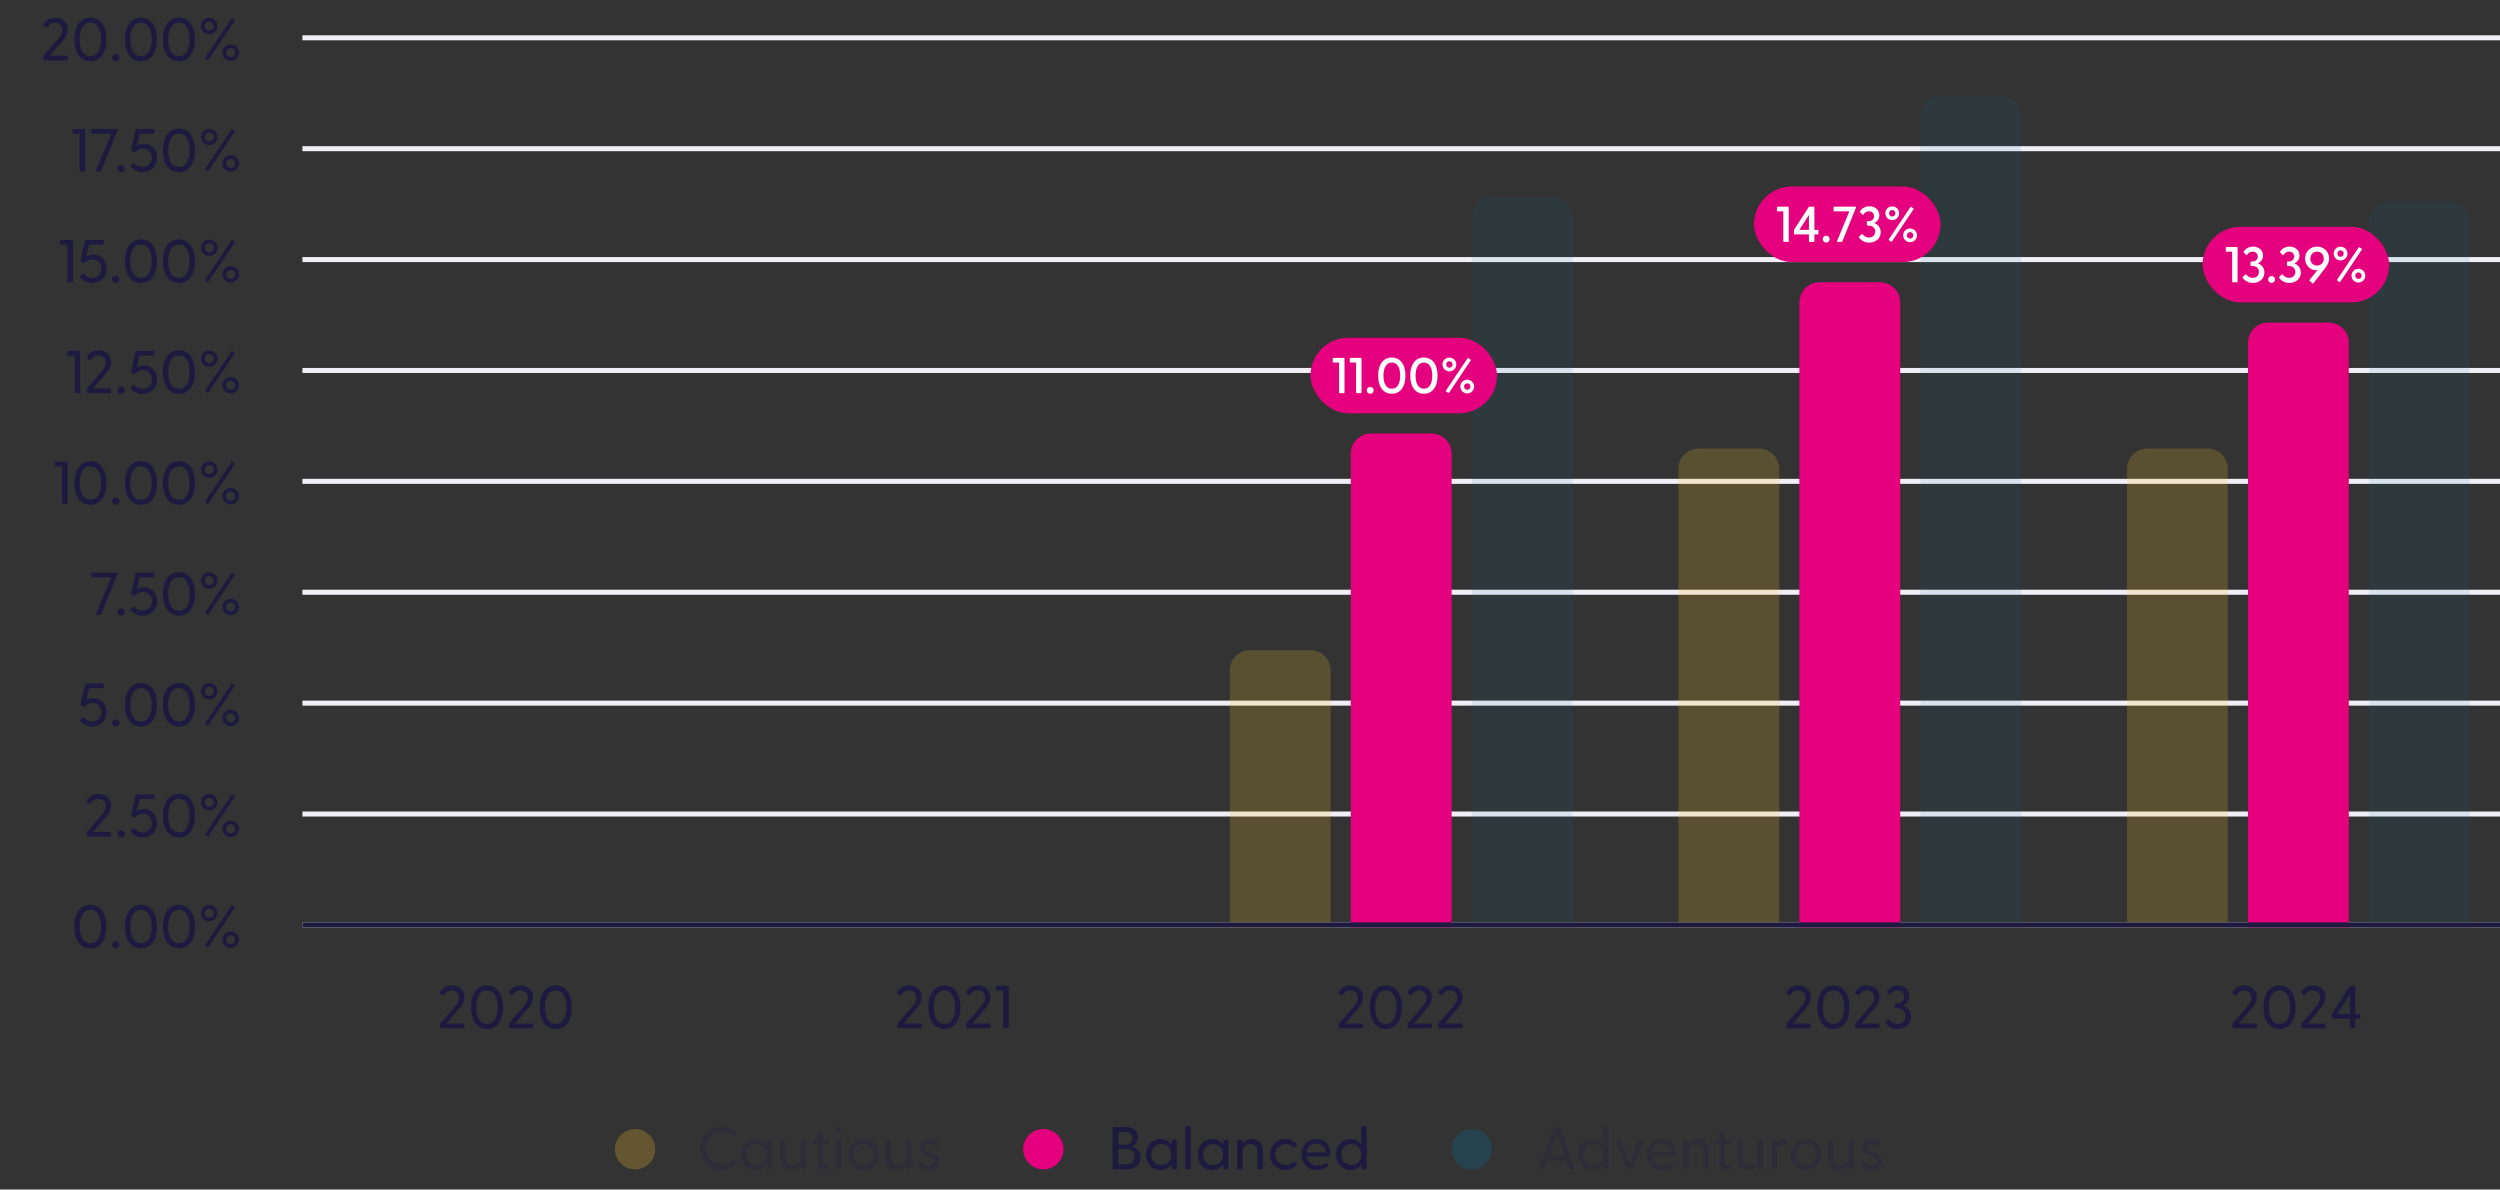 <svg width="496" height="236" viewBox="0 0 496 236" fill="none" xmlns="http://www.w3.org/2000/svg">
<rect x="0" y="0" width="496" height="236" fill="#333333" stroke="none"/>
<path d="M8.794 12C8.686 12 8.626 11.94 8.626 11.832V11.22C8.626 11.136 8.65 11.052 8.71 10.992L11.29 8.004C11.77 7.452 12.382 6.78 12.382 5.928C12.382 5.1 11.794 4.5 10.882 4.5C10.03 4.5 9.622 5.016 9.346 5.424C9.274 5.52 9.178 5.52 9.106 5.436L8.662 5.016C8.578 4.932 8.578 4.86 8.65 4.752C9.07 4.104 9.778 3.504 10.954 3.504C12.478 3.504 13.438 4.548 13.438 5.844C13.438 6.948 12.754 7.728 12.274 8.28L9.91 11.064H13.258C13.366 11.064 13.426 11.124 13.426 11.232V11.832C13.426 11.94 13.366 12 13.258 12H8.794ZM17.936 12.156C16.076 12.156 14.756 10.644 14.756 7.836C14.756 5.016 16.076 3.504 17.936 3.504C19.796 3.504 21.116 5.016 21.116 7.836C21.116 10.644 19.796 12.156 17.936 12.156ZM15.812 7.836C15.812 9.888 16.568 11.136 17.936 11.136C19.292 11.136 20.06 9.888 20.06 7.836C20.06 5.772 19.292 4.512 17.936 4.512C16.568 4.512 15.812 5.772 15.812 7.836ZM22.951 12.156C22.555 12.156 22.231 11.844 22.231 11.436C22.231 11.04 22.555 10.716 22.951 10.716C23.347 10.716 23.671 11.04 23.671 11.436C23.671 11.844 23.347 12.156 22.951 12.156ZM27.967 12.156C26.107 12.156 24.787 10.644 24.787 7.836C24.787 5.016 26.107 3.504 27.967 3.504C29.827 3.504 31.147 5.016 31.147 7.836C31.147 10.644 29.827 12.156 27.967 12.156ZM25.843 7.836C25.843 9.888 26.599 11.136 27.967 11.136C29.323 11.136 30.091 9.888 30.091 7.836C30.091 5.772 29.323 4.512 27.967 4.512C26.599 4.512 25.843 5.772 25.843 7.836ZM35.502 12.156C33.642 12.156 32.322 10.644 32.322 7.836C32.322 5.016 33.642 3.504 35.502 3.504C37.362 3.504 38.682 5.016 38.682 7.836C38.682 10.644 37.362 12.156 35.502 12.156ZM33.378 7.836C33.378 9.888 34.134 11.136 35.502 11.136C36.858 11.136 37.626 9.888 37.626 7.836C37.626 5.772 36.858 4.512 35.502 4.512C34.134 4.512 33.378 5.772 33.378 7.836ZM41.514 6.792C40.614 6.792 39.87 6.084 39.87 5.172C39.87 4.248 40.614 3.54 41.514 3.54C42.425 3.54 43.157 4.248 43.157 5.172C43.157 6.084 42.425 6.792 41.514 6.792ZM40.638 5.172C40.638 5.688 41.022 6.06 41.514 6.06C42.005 6.06 42.401 5.688 42.401 5.172C42.401 4.644 42.005 4.272 41.514 4.272C41.022 4.272 40.638 4.644 40.638 5.172ZM40.721 11.448L45.917 3.72C45.977 3.624 46.038 3.588 46.133 3.66L46.517 3.912C46.614 3.984 46.614 4.056 46.553 4.152L41.358 11.88C41.297 11.976 41.237 12.012 41.142 11.94L40.758 11.688C40.661 11.616 40.661 11.544 40.721 11.448ZM44.117 10.44C44.117 9.516 44.861 8.808 45.761 8.808C46.673 8.808 47.406 9.516 47.406 10.44C47.406 11.352 46.673 12.06 45.761 12.06C44.861 12.06 44.117 11.352 44.117 10.44ZM44.886 10.44C44.886 10.956 45.27 11.316 45.761 11.316C46.254 11.316 46.65 10.956 46.65 10.44C46.65 9.912 46.254 9.54 45.761 9.54C45.27 9.54 44.886 9.912 44.886 10.44Z" fill="#1E193E"/>
<path d="M15.987 34C15.879 34 15.819 33.94 15.819 33.832V26.536H14.511C14.403 26.536 14.355 26.476 14.355 26.368V25.768C14.355 25.66 14.403 25.6 14.511 25.6H16.743C16.851 25.6 16.899 25.66 16.899 25.768V33.832C16.899 33.94 16.851 34 16.743 34H15.987ZM19.16 34C19.04 34 18.992 33.916 19.04 33.796L22.064 26.536H18.296C18.188 26.536 18.14 26.476 18.14 26.368V25.768C18.14 25.66 18.188 25.6 18.296 25.6H23.24C23.348 25.6 23.408 25.696 23.36 25.816L20.096 33.82C20.06 33.928 20 34 19.892 34H19.16ZM24.017 34.156C23.622 34.156 23.297 33.844 23.297 33.436C23.297 33.04 23.622 32.716 24.017 32.716C24.413 32.716 24.738 33.04 24.738 33.436C24.738 33.844 24.413 34.156 24.017 34.156ZM28.302 34.156C27.138 34.156 26.31 33.556 25.938 33.016C25.878 32.896 25.89 32.824 25.974 32.764L26.49 32.356C26.586 32.296 26.67 32.32 26.742 32.416C27.042 32.788 27.558 33.148 28.29 33.148C29.334 33.148 30.138 32.38 30.138 31.264C30.138 30.172 29.346 29.44 28.35 29.44C27.87 29.44 27.294 29.608 26.91 30.112C26.838 30.196 26.742 30.208 26.61 30.16L26.13 29.956C26.01 29.908 25.986 29.848 26.01 29.74L26.874 25.756C26.898 25.66 26.958 25.6 27.066 25.6H30.474C30.582 25.6 30.63 25.66 30.63 25.768V26.368C30.63 26.476 30.582 26.536 30.474 26.536H27.69L27.174 28.9C27.498 28.684 28.002 28.504 28.566 28.504C30.018 28.504 31.182 29.632 31.182 31.288C31.182 33.04 29.886 34.156 28.302 34.156ZM35.502 34.156C33.642 34.156 32.322 32.644 32.322 29.836C32.322 27.016 33.642 25.504 35.502 25.504C37.362 25.504 38.682 27.016 38.682 29.836C38.682 32.644 37.362 34.156 35.502 34.156ZM33.378 29.836C33.378 31.888 34.134 33.136 35.502 33.136C36.858 33.136 37.626 31.888 37.626 29.836C37.626 27.772 36.858 26.512 35.502 26.512C34.134 26.512 33.378 27.772 33.378 29.836ZM41.514 28.792C40.614 28.792 39.87 28.084 39.87 27.172C39.87 26.248 40.614 25.54 41.514 25.54C42.425 25.54 43.157 26.248 43.157 27.172C43.157 28.084 42.425 28.792 41.514 28.792ZM40.638 27.172C40.638 27.688 41.022 28.06 41.514 28.06C42.005 28.06 42.401 27.688 42.401 27.172C42.401 26.644 42.005 26.272 41.514 26.272C41.022 26.272 40.638 26.644 40.638 27.172ZM40.721 33.448L45.917 25.72C45.977 25.624 46.038 25.588 46.133 25.66L46.517 25.912C46.614 25.984 46.614 26.056 46.553 26.152L41.358 33.88C41.297 33.976 41.237 34.012 41.142 33.94L40.758 33.688C40.661 33.616 40.661 33.544 40.721 33.448ZM44.117 32.44C44.117 31.516 44.861 30.808 45.761 30.808C46.673 30.808 47.406 31.516 47.406 32.44C47.406 33.352 46.673 34.06 45.761 34.06C44.861 34.06 44.117 33.352 44.117 32.44ZM44.886 32.44C44.886 32.956 45.27 33.316 45.761 33.316C46.254 33.316 46.65 32.956 46.65 32.44C46.65 31.912 46.254 31.54 45.761 31.54C45.27 31.54 44.886 31.912 44.886 32.44Z" fill="#1E193E"/>
<path d="M13.549 56C13.441 56 13.381 55.94 13.381 55.832V48.536H12.073C11.965 48.536 11.917 48.476 11.917 48.368V47.768C11.917 47.66 11.965 47.6 12.073 47.6H14.305C14.413 47.6 14.461 47.66 14.461 47.768V55.832C14.461 55.94 14.413 56 14.305 56H13.549ZM18.27 56.156C17.106 56.156 16.278 55.556 15.906 55.016C15.846 54.896 15.858 54.824 15.942 54.764L16.458 54.356C16.554 54.296 16.638 54.32 16.71 54.416C17.01 54.788 17.526 55.148 18.258 55.148C19.302 55.148 20.106 54.38 20.106 53.264C20.106 52.172 19.314 51.44 18.318 51.44C17.838 51.44 17.262 51.608 16.878 52.112C16.806 52.196 16.71 52.208 16.578 52.16L16.098 51.956C15.978 51.908 15.954 51.848 15.978 51.74L16.842 47.756C16.866 47.66 16.926 47.6 17.034 47.6H20.442C20.55 47.6 20.598 47.66 20.598 47.768V48.368C20.598 48.476 20.55 48.536 20.442 48.536H17.658L17.142 50.9C17.466 50.684 17.97 50.504 18.534 50.504C19.986 50.504 21.15 51.632 21.15 53.288C21.15 55.04 19.854 56.156 18.27 56.156ZM22.951 56.156C22.555 56.156 22.231 55.844 22.231 55.436C22.231 55.04 22.555 54.716 22.951 54.716C23.347 54.716 23.671 55.04 23.671 55.436C23.671 55.844 23.347 56.156 22.951 56.156ZM27.967 56.156C26.107 56.156 24.787 54.644 24.787 51.836C24.787 49.016 26.107 47.504 27.967 47.504C29.827 47.504 31.147 49.016 31.147 51.836C31.147 54.644 29.827 56.156 27.967 56.156ZM25.843 51.836C25.843 53.888 26.599 55.136 27.967 55.136C29.323 55.136 30.091 53.888 30.091 51.836C30.091 49.772 29.323 48.512 27.967 48.512C26.599 48.512 25.843 49.772 25.843 51.836ZM35.502 56.156C33.642 56.156 32.322 54.644 32.322 51.836C32.322 49.016 33.642 47.504 35.502 47.504C37.362 47.504 38.682 49.016 38.682 51.836C38.682 54.644 37.362 56.156 35.502 56.156ZM33.378 51.836C33.378 53.888 34.134 55.136 35.502 55.136C36.858 55.136 37.626 53.888 37.626 51.836C37.626 49.772 36.858 48.512 35.502 48.512C34.134 48.512 33.378 49.772 33.378 51.836ZM41.514 50.792C40.614 50.792 39.87 50.084 39.87 49.172C39.87 48.248 40.614 47.54 41.514 47.54C42.425 47.54 43.157 48.248 43.157 49.172C43.157 50.084 42.425 50.792 41.514 50.792ZM40.638 49.172C40.638 49.688 41.022 50.06 41.514 50.06C42.005 50.06 42.401 49.688 42.401 49.172C42.401 48.644 42.005 48.272 41.514 48.272C41.022 48.272 40.638 48.644 40.638 49.172ZM40.721 55.448L45.917 47.72C45.977 47.624 46.038 47.588 46.133 47.66L46.517 47.912C46.614 47.984 46.614 48.056 46.553 48.152L41.358 55.88C41.297 55.976 41.237 56.012 41.142 55.94L40.758 55.688C40.661 55.616 40.661 55.544 40.721 55.448ZM44.117 54.44C44.117 53.516 44.861 52.808 45.761 52.808C46.673 52.808 47.406 53.516 47.406 54.44C47.406 55.352 46.673 56.06 45.761 56.06C44.861 56.06 44.117 55.352 44.117 54.44ZM44.886 54.44C44.886 54.956 45.27 55.316 45.761 55.316C46.254 55.316 46.65 54.956 46.65 54.44C46.65 53.912 46.254 53.54 45.761 53.54C45.27 53.54 44.886 53.912 44.886 54.44Z" fill="#1E193E"/>
<path d="M14.991 78C14.883 78 14.823 77.94 14.823 77.832V70.536H13.515C13.407 70.536 13.359 70.476 13.359 70.368V69.768C13.359 69.66 13.407 69.6 13.515 69.6H15.747C15.855 69.6 15.903 69.66 15.903 69.768V77.832C15.903 77.94 15.855 78 15.747 78H14.991ZM17.396 78C17.288 78 17.228 77.94 17.228 77.832V77.22C17.228 77.136 17.252 77.052 17.312 76.992L19.892 74.004C20.372 73.452 20.984 72.78 20.984 71.928C20.984 71.1 20.396 70.5 19.484 70.5C18.632 70.5 18.224 71.016 17.948 71.424C17.876 71.52 17.78 71.52 17.708 71.436L17.264 71.016C17.18 70.932 17.18 70.86 17.252 70.752C17.672 70.104 18.38 69.504 19.556 69.504C21.08 69.504 22.04 70.548 22.04 71.844C22.04 72.948 21.356 73.728 20.876 74.28L18.512 77.064H21.86C21.968 77.064 22.028 77.124 22.028 77.232V77.832C22.028 77.94 21.968 78 21.86 78H17.396ZM24.017 78.156C23.622 78.156 23.297 77.844 23.297 77.436C23.297 77.04 23.622 76.716 24.017 76.716C24.413 76.716 24.738 77.04 24.738 77.436C24.738 77.844 24.413 78.156 24.017 78.156ZM28.302 78.156C27.138 78.156 26.31 77.556 25.938 77.016C25.878 76.896 25.89 76.824 25.974 76.764L26.49 76.356C26.586 76.296 26.67 76.32 26.742 76.416C27.042 76.788 27.558 77.148 28.29 77.148C29.334 77.148 30.138 76.38 30.138 75.264C30.138 74.172 29.346 73.44 28.35 73.44C27.87 73.44 27.294 73.608 26.91 74.112C26.838 74.196 26.742 74.208 26.61 74.16L26.13 73.956C26.01 73.908 25.986 73.848 26.01 73.74L26.874 69.756C26.898 69.66 26.958 69.6 27.066 69.6H30.474C30.582 69.6 30.63 69.66 30.63 69.768V70.368C30.63 70.476 30.582 70.536 30.474 70.536H27.69L27.174 72.9C27.498 72.684 28.002 72.504 28.566 72.504C30.018 72.504 31.182 73.632 31.182 75.288C31.182 77.04 29.886 78.156 28.302 78.156ZM35.502 78.156C33.642 78.156 32.322 76.644 32.322 73.836C32.322 71.016 33.642 69.504 35.502 69.504C37.362 69.504 38.682 71.016 38.682 73.836C38.682 76.644 37.362 78.156 35.502 78.156ZM33.378 73.836C33.378 75.888 34.134 77.136 35.502 77.136C36.858 77.136 37.626 75.888 37.626 73.836C37.626 71.772 36.858 70.512 35.502 70.512C34.134 70.512 33.378 71.772 33.378 73.836ZM41.514 72.792C40.614 72.792 39.87 72.084 39.87 71.172C39.87 70.248 40.614 69.54 41.514 69.54C42.425 69.54 43.157 70.248 43.157 71.172C43.157 72.084 42.425 72.792 41.514 72.792ZM40.638 71.172C40.638 71.688 41.022 72.06 41.514 72.06C42.005 72.06 42.401 71.688 42.401 71.172C42.401 70.644 42.005 70.272 41.514 70.272C41.022 70.272 40.638 70.644 40.638 71.172ZM40.721 77.448L45.917 69.72C45.977 69.624 46.038 69.588 46.133 69.66L46.517 69.912C46.614 69.984 46.614 70.056 46.553 70.152L41.358 77.88C41.297 77.976 41.237 78.012 41.142 77.94L40.758 77.688C40.661 77.616 40.661 77.544 40.721 77.448ZM44.117 76.44C44.117 75.516 44.861 74.808 45.761 74.808C46.673 74.808 47.406 75.516 47.406 76.44C47.406 77.352 46.673 78.06 45.761 78.06C44.861 78.06 44.117 77.352 44.117 76.44ZM44.886 76.44C44.886 76.956 45.27 77.316 45.761 77.316C46.254 77.316 46.65 76.956 46.65 76.44C46.65 75.912 46.254 75.54 45.761 75.54C45.27 75.54 44.886 75.912 44.886 76.44Z" fill="#1E193E"/>
<path d="M12.483 100C12.375 100 12.315 99.94 12.315 99.832V92.536H11.007C10.899 92.536 10.851 92.476 10.851 92.368V91.768C10.851 91.66 10.899 91.6 11.007 91.6H13.239C13.347 91.6 13.395 91.66 13.395 91.768V99.832C13.395 99.94 13.347 100 13.239 100H12.483ZM17.936 100.156C16.076 100.156 14.756 98.644 14.756 95.836C14.756 93.016 16.076 91.504 17.936 91.504C19.796 91.504 21.116 93.016 21.116 95.836C21.116 98.644 19.796 100.156 17.936 100.156ZM15.812 95.836C15.812 97.888 16.568 99.136 17.936 99.136C19.292 99.136 20.06 97.888 20.06 95.836C20.06 93.772 19.292 92.512 17.936 92.512C16.568 92.512 15.812 93.772 15.812 95.836ZM22.951 100.156C22.555 100.156 22.231 99.844 22.231 99.436C22.231 99.04 22.555 98.716 22.951 98.716C23.347 98.716 23.671 99.04 23.671 99.436C23.671 99.844 23.347 100.156 22.951 100.156ZM27.967 100.156C26.107 100.156 24.787 98.644 24.787 95.836C24.787 93.016 26.107 91.504 27.967 91.504C29.827 91.504 31.147 93.016 31.147 95.836C31.147 98.644 29.827 100.156 27.967 100.156ZM25.843 95.836C25.843 97.888 26.599 99.136 27.967 99.136C29.323 99.136 30.091 97.888 30.091 95.836C30.091 93.772 29.323 92.512 27.967 92.512C26.599 92.512 25.843 93.772 25.843 95.836ZM35.502 100.156C33.642 100.156 32.322 98.644 32.322 95.836C32.322 93.016 33.642 91.504 35.502 91.504C37.362 91.504 38.682 93.016 38.682 95.836C38.682 98.644 37.362 100.156 35.502 100.156ZM33.378 95.836C33.378 97.888 34.134 99.136 35.502 99.136C36.858 99.136 37.626 97.888 37.626 95.836C37.626 93.772 36.858 92.512 35.502 92.512C34.134 92.512 33.378 93.772 33.378 95.836ZM41.514 94.792C40.614 94.792 39.87 94.084 39.87 93.172C39.87 92.248 40.614 91.54 41.514 91.54C42.425 91.54 43.157 92.248 43.157 93.172C43.157 94.084 42.425 94.792 41.514 94.792ZM40.638 93.172C40.638 93.688 41.022 94.06 41.514 94.06C42.005 94.06 42.401 93.688 42.401 93.172C42.401 92.644 42.005 92.272 41.514 92.272C41.022 92.272 40.638 92.644 40.638 93.172ZM40.721 99.448L45.917 91.72C45.977 91.624 46.038 91.588 46.133 91.66L46.517 91.912C46.614 91.984 46.614 92.056 46.553 92.152L41.358 99.88C41.297 99.976 41.237 100.012 41.142 99.94L40.758 99.688C40.661 99.616 40.661 99.544 40.721 99.448ZM44.117 98.44C44.117 97.516 44.861 96.808 45.761 96.808C46.673 96.808 47.406 97.516 47.406 98.44C47.406 99.352 46.673 100.06 45.761 100.06C44.861 100.06 44.117 99.352 44.117 98.44ZM44.886 98.44C44.886 98.956 45.27 99.316 45.761 99.316C46.254 99.316 46.65 98.956 46.65 98.44C46.65 97.912 46.254 97.54 45.761 97.54C45.27 97.54 44.886 97.912 44.886 98.44Z" fill="#1E193E"/>
<path d="M19.16 122C19.04 122 18.992 121.916 19.04 121.796L22.064 114.536H18.296C18.188 114.536 18.14 114.476 18.14 114.368V113.768C18.14 113.66 18.188 113.6 18.296 113.6H23.24C23.348 113.6 23.408 113.696 23.36 113.816L20.096 121.82C20.06 121.928 20 122 19.892 122H19.16ZM24.017 122.156C23.622 122.156 23.297 121.844 23.297 121.436C23.297 121.04 23.622 120.716 24.017 120.716C24.413 120.716 24.738 121.04 24.738 121.436C24.738 121.844 24.413 122.156 24.017 122.156ZM28.302 122.156C27.138 122.156 26.31 121.556 25.938 121.016C25.878 120.896 25.89 120.824 25.974 120.764L26.49 120.356C26.586 120.296 26.67 120.32 26.742 120.416C27.042 120.788 27.558 121.148 28.29 121.148C29.334 121.148 30.138 120.38 30.138 119.264C30.138 118.172 29.346 117.44 28.35 117.44C27.87 117.44 27.294 117.608 26.91 118.112C26.838 118.196 26.742 118.208 26.61 118.16L26.13 117.956C26.01 117.908 25.986 117.848 26.01 117.74L26.874 113.756C26.898 113.66 26.958 113.6 27.066 113.6H30.474C30.582 113.6 30.63 113.66 30.63 113.768V114.368C30.63 114.476 30.582 114.536 30.474 114.536H27.69L27.174 116.9C27.498 116.684 28.002 116.504 28.566 116.504C30.018 116.504 31.182 117.632 31.182 119.288C31.182 121.04 29.886 122.156 28.302 122.156ZM35.502 122.156C33.642 122.156 32.322 120.644 32.322 117.836C32.322 115.016 33.642 113.504 35.502 113.504C37.362 113.504 38.682 115.016 38.682 117.836C38.682 120.644 37.362 122.156 35.502 122.156ZM33.378 117.836C33.378 119.888 34.134 121.136 35.502 121.136C36.858 121.136 37.626 119.888 37.626 117.836C37.626 115.772 36.858 114.512 35.502 114.512C34.134 114.512 33.378 115.772 33.378 117.836ZM41.514 116.792C40.614 116.792 39.87 116.084 39.87 115.172C39.87 114.248 40.614 113.54 41.514 113.54C42.425 113.54 43.157 114.248 43.157 115.172C43.157 116.084 42.425 116.792 41.514 116.792ZM40.638 115.172C40.638 115.688 41.022 116.06 41.514 116.06C42.005 116.06 42.401 115.688 42.401 115.172C42.401 114.644 42.005 114.272 41.514 114.272C41.022 114.272 40.638 114.644 40.638 115.172ZM40.721 121.448L45.917 113.72C45.977 113.624 46.038 113.588 46.133 113.66L46.517 113.912C46.614 113.984 46.614 114.056 46.553 114.152L41.358 121.88C41.297 121.976 41.237 122.012 41.142 121.94L40.758 121.688C40.661 121.616 40.661 121.544 40.721 121.448ZM44.117 120.44C44.117 119.516 44.861 118.808 45.761 118.808C46.673 118.808 47.406 119.516 47.406 120.44C47.406 121.352 46.673 122.06 45.761 122.06C44.861 122.06 44.117 121.352 44.117 120.44ZM44.886 120.44C44.886 120.956 45.27 121.316 45.761 121.316C46.254 121.316 46.65 120.956 46.65 120.44C46.65 119.912 46.254 119.54 45.761 119.54C45.27 119.54 44.886 119.912 44.886 120.44Z" fill="#1E193E"/>
<path d="M18.27 144.156C17.106 144.156 16.278 143.556 15.906 143.016C15.846 142.896 15.858 142.824 15.942 142.764L16.458 142.356C16.554 142.296 16.638 142.32 16.71 142.416C17.01 142.788 17.526 143.148 18.258 143.148C19.302 143.148 20.106 142.38 20.106 141.264C20.106 140.172 19.314 139.44 18.318 139.44C17.838 139.44 17.262 139.608 16.878 140.112C16.806 140.196 16.71 140.208 16.578 140.16L16.098 139.956C15.978 139.908 15.954 139.848 15.978 139.74L16.842 135.756C16.866 135.66 16.926 135.6 17.034 135.6H20.442C20.55 135.6 20.598 135.66 20.598 135.768V136.368C20.598 136.476 20.55 136.536 20.442 136.536H17.658L17.142 138.9C17.466 138.684 17.97 138.504 18.534 138.504C19.986 138.504 21.15 139.632 21.15 141.288C21.15 143.04 19.854 144.156 18.27 144.156ZM22.951 144.156C22.555 144.156 22.231 143.844 22.231 143.436C22.231 143.04 22.555 142.716 22.951 142.716C23.347 142.716 23.671 143.04 23.671 143.436C23.671 143.844 23.347 144.156 22.951 144.156ZM27.967 144.156C26.107 144.156 24.787 142.644 24.787 139.836C24.787 137.016 26.107 135.504 27.967 135.504C29.827 135.504 31.147 137.016 31.147 139.836C31.147 142.644 29.827 144.156 27.967 144.156ZM25.843 139.836C25.843 141.888 26.599 143.136 27.967 143.136C29.323 143.136 30.091 141.888 30.091 139.836C30.091 137.772 29.323 136.512 27.967 136.512C26.599 136.512 25.843 137.772 25.843 139.836ZM35.502 144.156C33.642 144.156 32.322 142.644 32.322 139.836C32.322 137.016 33.642 135.504 35.502 135.504C37.362 135.504 38.682 137.016 38.682 139.836C38.682 142.644 37.362 144.156 35.502 144.156ZM33.378 139.836C33.378 141.888 34.134 143.136 35.502 143.136C36.858 143.136 37.626 141.888 37.626 139.836C37.626 137.772 36.858 136.512 35.502 136.512C34.134 136.512 33.378 137.772 33.378 139.836ZM41.514 138.792C40.614 138.792 39.87 138.084 39.87 137.172C39.87 136.248 40.614 135.54 41.514 135.54C42.425 135.54 43.157 136.248 43.157 137.172C43.157 138.084 42.425 138.792 41.514 138.792ZM40.638 137.172C40.638 137.688 41.022 138.06 41.514 138.06C42.005 138.06 42.401 137.688 42.401 137.172C42.401 136.644 42.005 136.272 41.514 136.272C41.022 136.272 40.638 136.644 40.638 137.172ZM40.721 143.448L45.917 135.72C45.977 135.624 46.038 135.588 46.133 135.66L46.517 135.912C46.614 135.984 46.614 136.056 46.553 136.152L41.358 143.88C41.297 143.976 41.237 144.012 41.142 143.94L40.758 143.688C40.661 143.616 40.661 143.544 40.721 143.448ZM44.117 142.44C44.117 141.516 44.861 140.808 45.761 140.808C46.673 140.808 47.406 141.516 47.406 142.44C47.406 143.352 46.673 144.06 45.761 144.06C44.861 144.06 44.117 143.352 44.117 142.44ZM44.886 142.44C44.886 142.956 45.27 143.316 45.761 143.316C46.254 143.316 46.65 142.956 46.65 142.44C46.65 141.912 46.254 141.54 45.761 141.54C45.27 141.54 44.886 141.912 44.886 142.44Z" fill="#1E193E"/>
<path d="M17.396 166C17.288 166 17.228 165.94 17.228 165.832V165.22C17.228 165.136 17.252 165.052 17.312 164.992L19.892 162.004C20.372 161.452 20.984 160.78 20.984 159.928C20.984 159.1 20.396 158.5 19.484 158.5C18.632 158.5 18.224 159.016 17.948 159.424C17.876 159.52 17.78 159.52 17.708 159.436L17.264 159.016C17.18 158.932 17.18 158.86 17.252 158.752C17.672 158.104 18.38 157.504 19.556 157.504C21.08 157.504 22.04 158.548 22.04 159.844C22.04 160.948 21.356 161.728 20.876 162.28L18.512 165.064H21.86C21.968 165.064 22.028 165.124 22.028 165.232V165.832C22.028 165.94 21.968 166 21.86 166H17.396ZM24.017 166.156C23.622 166.156 23.297 165.844 23.297 165.436C23.297 165.04 23.622 164.716 24.017 164.716C24.413 164.716 24.738 165.04 24.738 165.436C24.738 165.844 24.413 166.156 24.017 166.156ZM28.302 166.156C27.138 166.156 26.31 165.556 25.938 165.016C25.878 164.896 25.89 164.824 25.974 164.764L26.49 164.356C26.586 164.296 26.67 164.32 26.742 164.416C27.042 164.788 27.558 165.148 28.29 165.148C29.334 165.148 30.138 164.38 30.138 163.264C30.138 162.172 29.346 161.44 28.35 161.44C27.87 161.44 27.294 161.608 26.91 162.112C26.838 162.196 26.742 162.208 26.61 162.16L26.13 161.956C26.01 161.908 25.986 161.848 26.01 161.74L26.874 157.756C26.898 157.66 26.958 157.6 27.066 157.6H30.474C30.582 157.6 30.63 157.66 30.63 157.768V158.368C30.63 158.476 30.582 158.536 30.474 158.536H27.69L27.174 160.9C27.498 160.684 28.002 160.504 28.566 160.504C30.018 160.504 31.182 161.632 31.182 163.288C31.182 165.04 29.886 166.156 28.302 166.156ZM35.502 166.156C33.642 166.156 32.322 164.644 32.322 161.836C32.322 159.016 33.642 157.504 35.502 157.504C37.362 157.504 38.682 159.016 38.682 161.836C38.682 164.644 37.362 166.156 35.502 166.156ZM33.378 161.836C33.378 163.888 34.134 165.136 35.502 165.136C36.858 165.136 37.626 163.888 37.626 161.836C37.626 159.772 36.858 158.512 35.502 158.512C34.134 158.512 33.378 159.772 33.378 161.836ZM41.514 160.792C40.614 160.792 39.87 160.084 39.87 159.172C39.87 158.248 40.614 157.54 41.514 157.54C42.425 157.54 43.157 158.248 43.157 159.172C43.157 160.084 42.425 160.792 41.514 160.792ZM40.638 159.172C40.638 159.688 41.022 160.06 41.514 160.06C42.005 160.06 42.401 159.688 42.401 159.172C42.401 158.644 42.005 158.272 41.514 158.272C41.022 158.272 40.638 158.644 40.638 159.172ZM40.721 165.448L45.917 157.72C45.977 157.624 46.038 157.588 46.133 157.66L46.517 157.912C46.614 157.984 46.614 158.056 46.553 158.152L41.358 165.88C41.297 165.976 41.237 166.012 41.142 165.94L40.758 165.688C40.661 165.616 40.661 165.544 40.721 165.448ZM44.117 164.44C44.117 163.516 44.861 162.808 45.761 162.808C46.673 162.808 47.406 163.516 47.406 164.44C47.406 165.352 46.673 166.06 45.761 166.06C44.861 166.06 44.117 165.352 44.117 164.44ZM44.886 164.44C44.886 164.956 45.27 165.316 45.761 165.316C46.254 165.316 46.65 164.956 46.65 164.44C46.65 163.912 46.254 163.54 45.761 163.54C45.27 163.54 44.886 163.912 44.886 164.44Z" fill="#1E193E"/>
<path d="M17.936 188.156C16.076 188.156 14.756 186.644 14.756 183.836C14.756 181.016 16.076 179.504 17.936 179.504C19.796 179.504 21.116 181.016 21.116 183.836C21.116 186.644 19.796 188.156 17.936 188.156ZM15.812 183.836C15.812 185.888 16.568 187.136 17.936 187.136C19.292 187.136 20.06 185.888 20.06 183.836C20.06 181.772 19.292 180.512 17.936 180.512C16.568 180.512 15.812 181.772 15.812 183.836ZM22.951 188.156C22.555 188.156 22.231 187.844 22.231 187.436C22.231 187.04 22.555 186.716 22.951 186.716C23.347 186.716 23.671 187.04 23.671 187.436C23.671 187.844 23.347 188.156 22.951 188.156ZM27.967 188.156C26.107 188.156 24.787 186.644 24.787 183.836C24.787 181.016 26.107 179.504 27.967 179.504C29.827 179.504 31.147 181.016 31.147 183.836C31.147 186.644 29.827 188.156 27.967 188.156ZM25.843 183.836C25.843 185.888 26.599 187.136 27.967 187.136C29.323 187.136 30.091 185.888 30.091 183.836C30.091 181.772 29.323 180.512 27.967 180.512C26.599 180.512 25.843 181.772 25.843 183.836ZM35.502 188.156C33.642 188.156 32.322 186.644 32.322 183.836C32.322 181.016 33.642 179.504 35.502 179.504C37.362 179.504 38.682 181.016 38.682 183.836C38.682 186.644 37.362 188.156 35.502 188.156ZM33.378 183.836C33.378 185.888 34.134 187.136 35.502 187.136C36.858 187.136 37.626 185.888 37.626 183.836C37.626 181.772 36.858 180.512 35.502 180.512C34.134 180.512 33.378 181.772 33.378 183.836ZM41.514 182.792C40.614 182.792 39.87 182.084 39.87 181.172C39.87 180.248 40.614 179.54 41.514 179.54C42.425 179.54 43.157 180.248 43.157 181.172C43.157 182.084 42.425 182.792 41.514 182.792ZM40.638 181.172C40.638 181.688 41.022 182.06 41.514 182.06C42.005 182.06 42.401 181.688 42.401 181.172C42.401 180.644 42.005 180.272 41.514 180.272C41.022 180.272 40.638 180.644 40.638 181.172ZM40.721 187.448L45.917 179.72C45.977 179.624 46.038 179.588 46.133 179.66L46.517 179.912C46.614 179.984 46.614 180.056 46.553 180.152L41.358 187.88C41.297 187.976 41.237 188.012 41.142 187.94L40.758 187.688C40.661 187.616 40.661 187.544 40.721 187.448ZM44.117 186.44C44.117 185.516 44.861 184.808 45.761 184.808C46.673 184.808 47.406 185.516 47.406 186.44C47.406 187.352 46.673 188.06 45.761 188.06C44.861 188.06 44.117 187.352 44.117 186.44ZM44.886 186.44C44.886 186.956 45.27 187.316 45.761 187.316C46.254 187.316 46.65 186.956 46.65 186.44C46.65 185.912 46.254 185.54 45.761 185.54C45.27 185.54 44.886 185.912 44.886 186.44Z" fill="#1E193E"/>
<line x1="60" y1="7.5" x2="496" y2="7.5" stroke="#F0EFF6"/>
<line x1="60" y1="29.5" x2="496" y2="29.5" stroke="#F0EFF6"/>
<line x1="60" y1="51.5" x2="496" y2="51.5" stroke="#F0EFF6"/>
<line x1="60" y1="73.5" x2="496" y2="73.5" stroke="#F0EFF6"/>
<line x1="60" y1="95.5" x2="496" y2="95.5" stroke="#F0EFF6"/>
<line x1="60" y1="117.5" x2="496" y2="117.5" stroke="#F0EFF6"/>
<line x1="60" y1="139.5" x2="496" y2="139.5" stroke="#F0EFF6"/>
<line x1="60" y1="161.5" x2="496" y2="161.5" stroke="#F0EFF6"/>
<line x1="60" y1="183.5" x2="496" y2="183.5" stroke="#F0EFF6"/>
<path d="M87.491 204C87.383 204 87.323 203.94 87.323 203.832V203.22C87.323 203.136 87.347 203.052 87.407 202.992L89.987 200.004C90.467 199.452 91.079 198.78 91.079 197.928C91.079 197.1 90.491 196.5 89.579 196.5C88.727 196.5 88.319 197.016 88.043 197.424C87.971 197.52 87.875 197.52 87.803 197.436L87.359 197.016C87.275 196.932 87.275 196.86 87.347 196.752C87.767 196.104 88.475 195.504 89.651 195.504C91.175 195.504 92.135 196.548 92.135 197.844C92.135 198.948 91.451 199.728 90.971 200.28L88.607 203.064H91.955C92.063 203.064 92.123 203.124 92.123 203.232V203.832C92.123 203.94 92.063 204 91.955 204H87.491ZM96.633 204.156C94.773 204.156 93.453 202.644 93.453 199.836C93.453 197.016 94.773 195.504 96.633 195.504C98.493 195.504 99.813 197.016 99.813 199.836C99.813 202.644 98.493 204.156 96.633 204.156ZM94.509 199.836C94.509 201.888 95.265 203.136 96.633 203.136C97.989 203.136 98.757 201.888 98.757 199.836C98.757 197.772 97.989 196.512 96.633 196.512C95.265 196.512 94.509 197.772 94.509 199.836ZM101.12 204C101.012 204 100.952 203.94 100.952 203.832V203.22C100.952 203.136 100.976 203.052 101.036 202.992L103.616 200.004C104.096 199.452 104.708 198.78 104.708 197.928C104.708 197.1 104.12 196.5 103.208 196.5C102.356 196.5 101.948 197.016 101.672 197.424C101.6 197.52 101.504 197.52 101.432 197.436L100.988 197.016C100.904 196.932 100.904 196.86 100.976 196.752C101.396 196.104 102.104 195.504 103.28 195.504C104.804 195.504 105.764 196.548 105.764 197.844C105.764 198.948 105.08 199.728 104.6 200.28L102.236 203.064H105.584C105.692 203.064 105.752 203.124 105.752 203.232V203.832C105.752 203.94 105.692 204 105.584 204H101.12ZM110.262 204.156C108.402 204.156 107.082 202.644 107.082 199.836C107.082 197.016 108.402 195.504 110.262 195.504C112.122 195.504 113.442 197.016 113.442 199.836C113.442 202.644 112.122 204.156 110.262 204.156ZM108.138 199.836C108.138 201.888 108.894 203.136 110.262 203.136C111.618 203.136 112.386 201.888 112.386 199.836C112.386 197.772 111.618 196.512 110.262 196.512C108.894 196.512 108.138 197.772 108.138 199.836Z" fill="#1E193E"/>
<path d="M178.224 204C178.116 204 178.056 203.94 178.056 203.832V203.22C178.056 203.136 178.08 203.052 178.14 202.992L180.72 200.004C181.2 199.452 181.812 198.78 181.812 197.928C181.812 197.1 181.224 196.5 180.312 196.5C179.46 196.5 179.052 197.016 178.776 197.424C178.704 197.52 178.608 197.52 178.536 197.436L178.092 197.016C178.008 196.932 178.008 196.86 178.08 196.752C178.5 196.104 179.208 195.504 180.384 195.504C181.908 195.504 182.868 196.548 182.868 197.844C182.868 198.948 182.184 199.728 181.704 200.28L179.34 203.064H182.688C182.796 203.064 182.856 203.124 182.856 203.232V203.832C182.856 203.94 182.796 204 182.688 204H178.224ZM187.366 204.156C185.506 204.156 184.186 202.644 184.186 199.836C184.186 197.016 185.506 195.504 187.366 195.504C189.226 195.504 190.546 197.016 190.546 199.836C190.546 202.644 189.226 204.156 187.366 204.156ZM185.242 199.836C185.242 201.888 185.998 203.136 187.366 203.136C188.722 203.136 189.49 201.888 189.49 199.836C189.49 197.772 188.722 196.512 187.366 196.512C185.998 196.512 185.242 197.772 185.242 199.836ZM191.853 204C191.745 204 191.685 203.94 191.685 203.832V203.22C191.685 203.136 191.709 203.052 191.769 202.992L194.349 200.004C194.829 199.452 195.441 198.78 195.441 197.928C195.441 197.1 194.853 196.5 193.941 196.5C193.089 196.5 192.681 197.016 192.405 197.424C192.333 197.52 192.237 197.52 192.165 197.436L191.721 197.016C191.637 196.932 191.637 196.86 191.709 196.752C192.129 196.104 192.837 195.504 194.013 195.504C195.537 195.504 196.497 196.548 196.497 197.844C196.497 198.948 195.813 199.728 195.333 200.28L192.969 203.064H196.317C196.425 203.064 196.485 203.124 196.485 203.232V203.832C196.485 203.94 196.425 204 196.317 204H191.853ZM199.21 204C199.102 204 199.042 203.94 199.042 203.832V196.536H197.734C197.626 196.536 197.578 196.476 197.578 196.368V195.768C197.578 195.66 197.626 195.6 197.734 195.6H199.966C200.074 195.6 200.122 195.66 200.122 195.768V203.832C200.122 203.94 200.074 204 199.966 204H199.21Z" fill="#1E193E"/>
<path d="M265.812 204C265.704 204 265.644 203.94 265.644 203.832V203.22C265.644 203.136 265.668 203.052 265.728 202.992L268.308 200.004C268.788 199.452 269.4 198.78 269.4 197.928C269.4 197.1 268.812 196.5 267.9 196.5C267.048 196.5 266.64 197.016 266.364 197.424C266.292 197.52 266.196 197.52 266.124 197.436L265.68 197.016C265.596 196.932 265.596 196.86 265.668 196.752C266.088 196.104 266.796 195.504 267.972 195.504C269.496 195.504 270.456 196.548 270.456 197.844C270.456 198.948 269.772 199.728 269.292 200.28L266.928 203.064H270.276C270.384 203.064 270.444 203.124 270.444 203.232V203.832C270.444 203.94 270.384 204 270.276 204H265.812ZM274.954 204.156C273.094 204.156 271.774 202.644 271.774 199.836C271.774 197.016 273.094 195.504 274.954 195.504C276.814 195.504 278.134 197.016 278.134 199.836C278.134 202.644 276.814 204.156 274.954 204.156ZM272.83 199.836C272.83 201.888 273.586 203.136 274.954 203.136C276.31 203.136 277.078 201.888 277.078 199.836C277.078 197.772 276.31 196.512 274.954 196.512C273.586 196.512 272.83 197.772 272.83 199.836ZM279.441 204C279.333 204 279.273 203.94 279.273 203.832V203.22C279.273 203.136 279.297 203.052 279.357 202.992L281.937 200.004C282.417 199.452 283.029 198.78 283.029 197.928C283.029 197.1 282.441 196.5 281.529 196.5C280.677 196.5 280.269 197.016 279.993 197.424C279.921 197.52 279.825 197.52 279.753 197.436L279.309 197.016C279.225 196.932 279.225 196.86 279.297 196.752C279.717 196.104 280.425 195.504 281.601 195.504C283.125 195.504 284.085 196.548 284.085 197.844C284.085 198.948 283.401 199.728 282.921 200.28L280.557 203.064H283.905C284.013 203.064 284.073 203.124 284.073 203.232V203.832C284.073 203.94 284.013 204 283.905 204H279.441ZM285.535 204C285.427 204 285.367 203.94 285.367 203.832V203.22C285.367 203.136 285.391 203.052 285.451 202.992L288.031 200.004C288.511 199.452 289.123 198.78 289.123 197.928C289.123 197.1 288.535 196.5 287.623 196.5C286.771 196.5 286.363 197.016 286.087 197.424C286.015 197.52 285.919 197.52 285.847 197.436L285.403 197.016C285.319 196.932 285.319 196.86 285.391 196.752C285.811 196.104 286.519 195.504 287.695 195.504C289.219 195.504 290.179 196.548 290.179 197.844C290.179 198.948 289.495 199.728 289.015 200.28L286.651 203.064H289.999C290.107 203.064 290.167 203.124 290.167 203.232V203.832C290.167 203.94 290.107 204 289.999 204H285.535Z" fill="#1E193E"/>
<path d="M354.612 204C354.504 204 354.444 203.94 354.444 203.832V203.22C354.444 203.136 354.468 203.052 354.528 202.992L357.108 200.004C357.588 199.452 358.2 198.78 358.2 197.928C358.2 197.1 357.612 196.5 356.7 196.5C355.848 196.5 355.44 197.016 355.164 197.424C355.092 197.52 354.996 197.52 354.924 197.436L354.48 197.016C354.396 196.932 354.396 196.86 354.468 196.752C354.888 196.104 355.596 195.504 356.772 195.504C358.296 195.504 359.256 196.548 359.256 197.844C359.256 198.948 358.572 199.728 358.092 200.28L355.728 203.064H359.076C359.184 203.064 359.244 203.124 359.244 203.232V203.832C359.244 203.94 359.184 204 359.076 204H354.612ZM363.753 204.156C361.893 204.156 360.573 202.644 360.573 199.836C360.573 197.016 361.893 195.504 363.753 195.504C365.613 195.504 366.933 197.016 366.933 199.836C366.933 202.644 365.613 204.156 363.753 204.156ZM361.629 199.836C361.629 201.888 362.385 203.136 363.753 203.136C365.109 203.136 365.877 201.888 365.877 199.836C365.877 197.772 365.109 196.512 363.753 196.512C362.385 196.512 361.629 197.772 361.629 199.836ZM368.241 204C368.133 204 368.073 203.94 368.073 203.832V203.22C368.073 203.136 368.097 203.052 368.157 202.992L370.737 200.004C371.217 199.452 371.829 198.78 371.829 197.928C371.829 197.1 371.241 196.5 370.329 196.5C369.477 196.5 369.069 197.016 368.793 197.424C368.721 197.52 368.625 197.52 368.553 197.436L368.109 197.016C368.025 196.932 368.025 196.86 368.097 196.752C368.517 196.104 369.225 195.504 370.401 195.504C371.925 195.504 372.885 196.548 372.885 197.844C372.885 198.948 372.201 199.728 371.721 200.28L369.357 203.064H372.705C372.813 203.064 372.873 203.124 372.873 203.232V203.832C372.873 203.94 372.813 204 372.705 204H368.241ZM376.47 204.156C375.39 204.156 374.598 203.664 374.118 202.968C374.058 202.872 374.07 202.8 374.154 202.728L374.622 202.296C374.694 202.224 374.778 202.236 374.838 202.32C375.138 202.704 375.63 203.148 376.434 203.148C377.418 203.148 378.066 202.488 378.066 201.588C378.066 200.628 377.322 200.004 376.35 200.004H376.11C375.99 200.004 375.942 199.956 375.942 199.848V199.26C375.942 199.152 375.99 199.104 376.11 199.104H376.35C377.238 199.104 377.766 198.492 377.766 197.76C377.766 197.04 377.238 196.5 376.446 196.5C375.81 196.5 375.354 196.848 375.078 197.304C375.006 197.412 374.922 197.4 374.838 197.328L374.382 196.896C374.322 196.836 374.31 196.764 374.37 196.68C374.778 196.032 375.534 195.504 376.542 195.504C377.838 195.504 378.81 196.368 378.81 197.592C378.81 198.48 378.306 199.14 377.574 199.488C378.462 199.8 379.158 200.556 379.158 201.696C379.158 203.124 378.03 204.156 376.47 204.156Z" fill="#1E193E"/>
<path d="M443.113 204C443.005 204 442.945 203.94 442.945 203.832V203.22C442.945 203.136 442.969 203.052 443.029 202.992L445.609 200.004C446.089 199.452 446.701 198.78 446.701 197.928C446.701 197.1 446.113 196.5 445.201 196.5C444.349 196.5 443.941 197.016 443.665 197.424C443.593 197.52 443.497 197.52 443.425 197.436L442.981 197.016C442.897 196.932 442.897 196.86 442.969 196.752C443.389 196.104 444.097 195.504 445.273 195.504C446.797 195.504 447.757 196.548 447.757 197.844C447.757 198.948 447.073 199.728 446.593 200.28L444.229 203.064H447.577C447.685 203.064 447.745 203.124 447.745 203.232V203.832C447.745 203.94 447.685 204 447.577 204H443.113ZM452.255 204.156C450.395 204.156 449.075 202.644 449.075 199.836C449.075 197.016 450.395 195.504 452.255 195.504C454.115 195.504 455.435 197.016 455.435 199.836C455.435 202.644 454.115 204.156 452.255 204.156ZM450.131 199.836C450.131 201.888 450.887 203.136 452.255 203.136C453.611 203.136 454.379 201.888 454.379 199.836C454.379 197.772 453.611 196.512 452.255 196.512C450.887 196.512 450.131 197.772 450.131 199.836ZM456.742 204C456.634 204 456.574 203.94 456.574 203.832V203.22C456.574 203.136 456.598 203.052 456.658 202.992L459.238 200.004C459.718 199.452 460.33 198.78 460.33 197.928C460.33 197.1 459.742 196.5 458.83 196.5C457.978 196.5 457.57 197.016 457.294 197.424C457.222 197.52 457.126 197.52 457.054 197.436L456.61 197.016C456.526 196.932 456.526 196.86 456.598 196.752C457.018 196.104 457.726 195.504 458.902 195.504C460.426 195.504 461.386 196.548 461.386 197.844C461.386 198.948 460.702 199.728 460.222 200.28L457.858 203.064H461.206C461.314 203.064 461.374 203.124 461.374 203.232V203.832C461.374 203.94 461.314 204 461.206 204H456.742ZM466.376 204C466.268 204 466.208 203.94 466.208 203.832V202.104H462.824C462.716 202.104 462.644 202.032 462.644 201.924V201.276C462.644 201.204 462.644 201.156 462.692 201.084L466.136 195.72C466.196 195.636 466.256 195.6 466.352 195.6H467.12C467.228 195.6 467.288 195.672 467.288 195.78V201.18H468.14C468.248 201.18 468.284 201.252 468.284 201.36V201.936C468.284 202.044 468.248 202.104 468.14 202.104H467.288V203.832C467.288 203.94 467.24 204 467.132 204H466.376ZM463.724 201.18H466.208V197.268L463.724 201.18Z" fill="#1E193E"/>
<path opacity="0.2" d="M333 93C333 90.791 334.791 89 337 89H349C351.209 89 353 90.791 353 93V184H333V93Z" fill="#F2BF28"/>
<path d="M357 60C357 57.791 358.791 56 361 56H373C375.209 56 377 57.791 377 60V184H357V60Z" fill="#E5007E"/>
<path opacity="0.1" d="M381 23C381 20.791 382.791 19 385 19H397C399.209 19 401 20.791 401 23V184H381V23Z" fill="#007196"/>
<rect x="348" y="37" width="37" height="15" rx="7.5" fill="#E5007E"/>
<path d="M353.944 48C353.854 48 353.804 47.94 353.804 47.85V41.93H352.684C352.594 41.93 352.544 41.87 352.544 41.78V41.15C352.544 41.06 352.594 41 352.684 41H354.744C354.834 41 354.884 41.06 354.884 41.15V47.85C354.884 47.94 354.834 48 354.744 48H353.944ZM359.034 48C358.944 48 358.894 47.94 358.894 47.85V46.51H356.074C355.984 46.51 355.924 46.45 355.924 46.36V45.69C355.924 45.62 355.934 45.58 355.974 45.52L358.834 41.1C358.884 41.03 358.934 41 359.014 41H359.834C359.924 41 359.974 41.06 359.974 41.15V45.6H360.644C360.734 45.6 360.784 45.66 360.784 45.75V46.36C360.784 46.45 360.734 46.51 360.644 46.51H359.974V47.85C359.974 47.94 359.924 48 359.834 48H359.034ZM356.994 45.6H358.894V42.64L356.994 45.6ZM362.317 48.13C361.937 48.13 361.627 47.83 361.627 47.45C361.627 47.07 361.937 46.76 362.317 46.76C362.687 46.76 362.997 47.07 362.997 47.45C362.997 47.83 362.687 48.13 362.317 48.13ZM364.584 48C364.484 48 364.434 47.94 364.474 47.82L366.914 41.93H363.924C363.834 41.93 363.784 41.87 363.784 41.78V41.15C363.784 41.06 363.834 41 363.924 41H368.114C368.214 41 368.264 41.08 368.224 41.19L365.534 47.85C365.504 47.94 365.454 48 365.354 48H364.584ZM370.854 48.13C369.914 48.13 369.234 47.7 368.834 47.11C368.784 47.03 368.804 46.96 368.864 46.91L369.364 46.46C369.424 46.4 369.494 46.4 369.554 46.48C369.804 46.8 370.194 47.13 370.804 47.13C371.564 47.13 372.044 46.61 372.044 45.95C372.044 45.27 371.534 44.77 370.754 44.77H370.534C370.434 44.77 370.384 44.72 370.384 44.63V44.02C370.384 43.92 370.434 43.88 370.534 43.88H370.754C371.444 43.88 371.814 43.4 371.814 42.88C371.814 42.32 371.394 41.92 370.794 41.92C370.304 41.92 369.954 42.18 369.724 42.55C369.664 42.64 369.594 42.63 369.524 42.57L369.054 42.11C368.994 42.06 368.984 41.99 369.034 41.92C369.384 41.37 370.034 40.92 370.904 40.92C371.994 40.92 372.864 41.63 372.864 42.7C372.864 43.46 372.424 43.99 371.844 44.26C372.554 44.51 373.134 45.12 373.134 46.07C373.134 47.28 372.164 48.13 370.854 48.13ZM375.421 43.67C374.661 43.67 374.051 43.08 374.051 42.31C374.051 41.54 374.661 40.95 375.421 40.95C376.181 40.95 376.791 41.54 376.791 42.31C376.791 43.08 376.181 43.67 375.421 43.67ZM374.741 47.47L379.011 41.11C379.061 41.03 379.121 41 379.201 41.06L379.601 41.33C379.681 41.39 379.691 41.45 379.641 41.53L375.371 47.89C375.321 47.97 375.261 48 375.181 47.94L374.781 47.67C374.701 47.61 374.691 47.55 374.741 47.47ZM374.791 42.31C374.791 42.68 375.061 42.95 375.421 42.95C375.781 42.95 376.051 42.68 376.051 42.31C376.051 41.94 375.781 41.67 375.421 41.67C375.061 41.67 374.791 41.94 374.791 42.31ZM377.591 46.69C377.591 45.92 378.201 45.33 378.961 45.33C379.721 45.33 380.331 45.92 380.331 46.69C380.331 47.46 379.721 48.05 378.961 48.05C378.201 48.05 377.591 47.46 377.591 46.69ZM378.331 46.69C378.331 47.06 378.601 47.33 378.961 47.33C379.321 47.33 379.591 47.06 379.591 46.69C379.591 46.32 379.321 46.05 378.961 46.05C378.601 46.05 378.331 46.32 378.331 46.69Z" fill="white"/>
<path opacity="0.2" d="M422 93C422 90.791 423.791 89 426 89H438C440.209 89 442 90.791 442 93V184H422V93Z" fill="#F2BF28"/>
<path d="M446 68C446 65.791 447.791 64 450 64H462C464.209 64 466 65.791 466 68V184H446V68Z" fill="#E5007E"/>
<path opacity="0.1" d="M470 44C470 41.791 471.791 40 474 40H486C488.209 40 490 41.791 490 44V184H470V44Z" fill="#007196"/>
<rect x="437" y="45" width="37" height="15" rx="7.5" fill="#E5007E"/>
<path d="M442.998 56C442.908 56 442.858 55.94 442.858 55.85V49.93H441.738C441.648 49.93 441.598 49.87 441.598 49.78V49.15C441.598 49.06 441.648 49 441.738 49H443.798C443.888 49 443.938 49.06 443.938 49.15V55.85C443.938 55.94 443.888 56 443.798 56H442.998ZM446.978 56.13C446.038 56.13 445.358 55.7 444.958 55.11C444.908 55.03 444.928 54.96 444.988 54.91L445.488 54.46C445.548 54.4 445.618 54.4 445.678 54.48C445.928 54.8 446.318 55.13 446.928 55.13C447.688 55.13 448.168 54.61 448.168 53.95C448.168 53.27 447.658 52.77 446.878 52.77H446.658C446.558 52.77 446.508 52.72 446.508 52.63V52.02C446.508 51.92 446.558 51.88 446.658 51.88H446.878C447.568 51.88 447.938 51.4 447.938 50.88C447.938 50.32 447.518 49.92 446.918 49.92C446.428 49.92 446.078 50.18 445.848 50.55C445.788 50.64 445.718 50.63 445.648 50.57L445.178 50.11C445.118 50.06 445.108 49.99 445.158 49.92C445.508 49.37 446.158 48.92 447.028 48.92C448.118 48.92 448.988 49.63 448.988 50.7C448.988 51.46 448.548 51.99 447.968 52.26C448.678 52.51 449.258 53.12 449.258 54.07C449.258 55.28 448.288 56.13 446.978 56.13ZM450.687 56.13C450.307 56.13 449.997 55.83 449.997 55.45C449.997 55.07 450.307 54.76 450.687 54.76C451.057 54.76 451.367 55.07 451.367 55.45C451.367 55.83 451.057 56.13 450.687 56.13ZM454.204 56.13C453.264 56.13 452.584 55.7 452.184 55.11C452.134 55.03 452.154 54.96 452.214 54.91L452.714 54.46C452.774 54.4 452.844 54.4 452.904 54.48C453.154 54.8 453.544 55.13 454.154 55.13C454.914 55.13 455.394 54.61 455.394 53.95C455.394 53.27 454.884 52.77 454.104 52.77H453.884C453.784 52.77 453.734 52.72 453.734 52.63V52.02C453.734 51.92 453.784 51.88 453.884 51.88H454.104C454.794 51.88 455.164 51.4 455.164 50.88C455.164 50.32 454.744 49.92 454.144 49.92C453.654 49.92 453.304 50.18 453.074 50.55C453.014 50.64 452.944 50.63 452.874 50.57L452.404 50.11C452.344 50.06 452.334 49.99 452.384 49.92C452.734 49.37 453.384 48.92 454.254 48.92C455.344 48.92 456.214 49.63 456.214 50.7C456.214 51.46 455.774 51.99 455.194 52.26C455.904 52.51 456.484 53.12 456.484 54.07C456.484 55.28 455.514 56.13 454.204 56.13ZM458.241 55.72C458.161 55.66 458.151 55.61 458.221 55.53L459.841 53.53C459.741 53.58 459.591 53.61 459.411 53.61C458.351 53.61 457.321 52.62 457.321 51.28C457.321 49.94 458.351 48.92 459.711 48.92C461.061 48.92 462.091 49.95 462.091 51.27C462.091 51.91 461.851 52.52 461.311 53.2L459.001 56.18C458.941 56.25 458.871 56.28 458.791 56.21L458.241 55.72ZM458.371 51.31C458.371 52.12 458.941 52.69 459.701 52.69C460.471 52.69 461.041 52.12 461.041 51.31C461.041 50.49 460.471 49.92 459.701 49.92C458.931 49.92 458.371 50.49 458.371 51.31ZM464.367 51.67C463.607 51.67 462.997 51.08 462.997 50.31C462.997 49.54 463.607 48.95 464.367 48.95C465.127 48.95 465.737 49.54 465.737 50.31C465.737 51.08 465.127 51.67 464.367 51.67ZM463.687 55.47L467.957 49.11C468.007 49.03 468.067 49 468.147 49.06L468.547 49.33C468.627 49.39 468.637 49.45 468.587 49.53L464.317 55.89C464.267 55.97 464.207 56 464.127 55.94L463.727 55.67C463.647 55.61 463.637 55.55 463.687 55.47ZM463.737 50.31C463.737 50.68 464.007 50.95 464.367 50.95C464.727 50.95 464.997 50.68 464.997 50.31C464.997 49.94 464.727 49.67 464.367 49.67C464.007 49.67 463.737 49.94 463.737 50.31ZM466.537 54.69C466.537 53.92 467.147 53.33 467.907 53.33C468.667 53.33 469.277 53.92 469.277 54.69C469.277 55.46 468.667 56.05 467.907 56.05C467.147 56.05 466.537 55.46 466.537 54.69ZM467.277 54.69C467.277 55.06 467.547 55.33 467.907 55.33C468.267 55.33 468.537 55.06 468.537 54.69C468.537 54.32 468.267 54.05 467.907 54.05C467.547 54.05 467.277 54.32 467.277 54.69Z" fill="white"/>
<path d="M268 90C268 87.791 269.791 86 272 86H284C286.209 86 288 87.791 288 90V184H268V90Z" fill="#E5007E"/>
<path opacity="0.1" d="M292 43C292 40.791 293.791 39 296 39H308C310.209 39 312 40.791 312 43V184H292V43Z" fill="#007196"/>
<path opacity="0.2" d="M244 133C244 130.791 245.791 129 248 129H260C262.209 129 264 130.791 264 133V184H244V133Z" fill="#F2BF28"/>
<rect x="260" y="67" width="37" height="15" rx="7.5" fill="#E5007E"/>
<path d="M265.807 78C265.717 78 265.667 77.94 265.667 77.85V71.93H264.547C264.457 71.93 264.407 71.87 264.407 71.78V71.15C264.407 71.06 264.457 71 264.547 71H266.607C266.697 71 266.747 71.06 266.747 71.15V77.85C266.747 77.94 266.697 78 266.607 78H265.807ZM269.186 78C269.096 78 269.046 77.94 269.046 77.85V71.93H267.926C267.836 71.93 267.786 71.87 267.786 71.78V71.15C267.786 71.06 267.836 71 267.926 71H269.986C270.076 71 270.126 71.06 270.126 71.15V77.85C270.126 77.94 270.076 78 269.986 78H269.186ZM271.856 78.13C271.476 78.13 271.166 77.83 271.166 77.45C271.166 77.07 271.476 76.76 271.856 76.76C272.226 76.76 272.536 77.07 272.536 77.45C272.536 77.83 272.226 78.13 271.856 78.13ZM276.133 78.13C274.623 78.13 273.423 76.94 273.423 74.53C273.423 72.12 274.623 70.92 276.133 70.92C277.653 70.92 278.843 72.12 278.843 74.53C278.843 76.94 277.653 78.13 276.133 78.13ZM274.483 74.53C274.483 76.11 275.043 77.12 276.133 77.12C277.233 77.12 277.793 76.11 277.793 74.53C277.793 72.95 277.233 71.93 276.133 71.93C275.043 71.93 274.483 72.95 274.483 74.53ZM282.5 78.13C280.99 78.13 279.79 76.94 279.79 74.53C279.79 72.12 280.99 70.92 282.5 70.92C284.02 70.92 285.21 72.12 285.21 74.53C285.21 76.94 284.02 78.13 282.5 78.13ZM280.85 74.53C280.85 76.11 281.41 77.12 282.5 77.12C283.6 77.12 284.16 76.11 284.16 74.53C284.16 72.95 283.6 71.93 282.5 71.93C281.41 71.93 280.85 72.95 280.85 74.53ZM287.558 73.67C286.798 73.67 286.188 73.08 286.188 72.31C286.188 71.54 286.798 70.95 287.558 70.95C288.318 70.95 288.928 71.54 288.928 72.31C288.928 73.08 288.318 73.67 287.558 73.67ZM286.878 77.47L291.148 71.11C291.197 71.03 291.258 71 291.337 71.06L291.738 71.33C291.818 71.39 291.828 71.45 291.778 71.53L287.508 77.89C287.458 77.97 287.398 78 287.318 77.94L286.918 77.67C286.838 77.61 286.828 77.55 286.878 77.47ZM286.928 72.31C286.928 72.68 287.198 72.95 287.558 72.95C287.918 72.95 288.188 72.68 288.188 72.31C288.188 71.94 287.918 71.67 287.558 71.67C287.198 71.67 286.928 71.94 286.928 72.31ZM289.728 76.69C289.728 75.92 290.338 75.33 291.098 75.33C291.858 75.33 292.468 75.92 292.468 76.69C292.468 77.46 291.858 78.05 291.098 78.05C290.338 78.05 289.728 77.46 289.728 76.69ZM290.468 76.69C290.468 77.06 290.737 77.33 291.098 77.33C291.458 77.33 291.728 77.06 291.728 76.69C291.728 76.32 291.458 76.05 291.098 76.05C290.737 76.05 290.468 76.32 290.468 76.69Z" fill="white"/>
<g opacity="0.25">
<circle cx="126" cy="228" r="4" fill="#F2BF28"/>
<path d="M143.196 232.156C140.736 232.156 138.912 230.272 138.912 227.836C138.912 225.4 140.736 223.504 143.196 223.504C144.372 223.504 145.32 223.936 146.064 224.62C146.148 224.704 146.172 224.788 146.088 224.896L145.608 225.412C145.536 225.496 145.452 225.496 145.356 225.412C144.768 224.908 144.072 224.596 143.208 224.596C141.408 224.596 140.052 225.976 140.052 227.836C140.052 229.696 141.408 231.064 143.208 231.064C144.072 231.064 144.768 230.752 145.356 230.248C145.452 230.152 145.536 230.164 145.608 230.236L146.088 230.764C146.184 230.86 146.148 230.944 146.064 231.028C145.32 231.724 144.372 232.156 143.196 232.156ZM149.873 232.144C148.181 232.144 147.005 230.824 147.005 229.06C147.005 227.308 148.181 225.976 149.873 225.976C150.881 225.976 151.625 226.444 152.045 227.188L152.069 226.288C152.069 226.18 152.117 226.12 152.225 226.12H152.921C153.029 226.12 153.089 226.18 153.089 226.288V231.832C153.089 231.94 153.029 232 152.921 232H152.225C152.117 232 152.069 231.94 152.069 231.832L152.045 230.956C151.613 231.688 150.881 232.144 149.873 232.144ZM148.061 229.06C148.061 230.308 148.901 231.148 150.065 231.148C151.217 231.148 152.021 230.32 152.021 229.072C152.021 227.824 151.217 226.972 150.065 226.972C148.901 226.972 148.061 227.824 148.061 229.06ZM156.929 232.144C155.669 232.144 154.793 231.292 154.793 229.732V226.288C154.793 226.18 154.853 226.12 154.961 226.12H155.717C155.825 226.12 155.873 226.18 155.873 226.288V229.576C155.873 230.56 156.377 231.136 157.277 231.136C158.177 231.136 158.837 230.56 158.837 229.576V226.288C158.837 226.18 158.885 226.12 158.993 226.12H159.749C159.857 226.12 159.917 226.18 159.917 226.288V231.832C159.917 231.94 159.857 232 159.749 232H159.041C158.921 232 158.885 231.952 158.873 231.82L158.837 231.076C158.501 231.676 157.877 232.144 156.929 232.144ZM163.593 232.072C162.753 232.072 162.201 231.652 162.201 230.68V226.996H161.445C161.337 226.996 161.265 226.924 161.265 226.816V226.288C161.265 226.18 161.337 226.12 161.445 226.12H162.201V224.728C162.201 224.62 162.261 224.56 162.369 224.56H163.125C163.233 224.56 163.281 224.62 163.281 224.728V226.12H164.265C164.373 226.12 164.433 226.18 164.433 226.288V226.816C164.433 226.924 164.373 226.996 164.265 226.996H163.281V230.536C163.281 230.968 163.473 231.136 163.821 231.136C163.917 231.136 164.073 231.124 164.193 231.112C164.361 231.1 164.421 231.16 164.421 231.28V231.784C164.421 232.012 163.929 232.072 163.593 232.072ZM166.326 224.728C165.966 224.728 165.678 224.44 165.678 224.08C165.678 223.72 165.966 223.432 166.326 223.432C166.686 223.432 166.962 223.72 166.962 224.08C166.962 224.44 166.686 224.728 166.326 224.728ZM165.786 231.832V226.288C165.786 226.18 165.834 226.12 165.942 226.12H166.698C166.806 226.12 166.866 226.18 166.866 226.288V231.832C166.866 231.94 166.806 232 166.698 232H165.942C165.834 232 165.786 231.94 165.786 231.832ZM171.311 232.144C169.583 232.144 168.275 230.812 168.275 229.06C168.275 227.308 169.583 225.976 171.311 225.976C173.039 225.976 174.335 227.308 174.335 229.06C174.335 230.812 173.039 232.144 171.311 232.144ZM169.331 229.06C169.331 230.296 170.171 231.136 171.311 231.136C172.439 231.136 173.291 230.296 173.291 229.06C173.291 227.824 172.439 226.972 171.311 226.972C170.171 226.972 169.331 227.824 169.331 229.06ZM177.812 232.144C176.552 232.144 175.676 231.292 175.676 229.732V226.288C175.676 226.18 175.736 226.12 175.844 226.12H176.6C176.708 226.12 176.756 226.18 176.756 226.288V229.576C176.756 230.56 177.26 231.136 178.16 231.136C179.06 231.136 179.72 230.56 179.72 229.576V226.288C179.72 226.18 179.768 226.12 179.876 226.12H180.632C180.74 226.12 180.8 226.18 180.8 226.288V231.832C180.8 231.94 180.74 232 180.632 232H179.924C179.804 232 179.768 231.952 179.756 231.82L179.72 231.076C179.384 231.676 178.76 232.144 177.812 232.144ZM184.32 232.144C183.36 232.144 182.7 231.688 182.328 231.232C182.244 231.136 182.256 231.04 182.328 230.92L182.568 230.584C182.652 230.476 182.76 230.476 182.856 230.572C183.252 230.956 183.684 231.208 184.272 231.208C184.884 231.208 185.304 230.944 185.304 230.404C185.304 229.924 184.992 229.708 184.464 229.492L183.756 229.192C183.036 228.892 182.448 228.436 182.448 227.608C182.448 226.588 183.312 225.976 184.32 225.976C185.016 225.976 185.664 226.264 186.108 226.816C186.18 226.9 186.156 226.996 186.096 227.068L185.808 227.404C185.712 227.524 185.628 227.512 185.52 227.404C185.148 227.032 184.776 226.864 184.368 226.864C183.876 226.864 183.48 227.116 183.48 227.584C183.48 228.076 183.84 228.268 184.368 228.472L185.016 228.736C185.772 229.048 186.384 229.516 186.372 230.428C186.372 231.544 185.412 232.144 184.32 232.144Z" fill="#1E193E"/>
</g>
<circle cx="207" cy="228" r="4" fill="#E5007E"/>
<path d="M220.922 232C220.814 232 220.742 231.94 220.742 231.832V223.768C220.742 223.66 220.814 223.6 220.922 223.6H223.454C225.11 223.6 225.746 224.62 225.746 225.652C225.746 226.456 225.326 227.164 224.558 227.452C225.59 227.692 226.262 228.52 226.262 229.648C226.262 231.028 225.326 232 223.406 232H220.922ZM221.858 231.004H223.334C224.498 231.004 225.122 230.488 225.122 229.504C225.122 228.532 224.498 227.98 223.334 227.98H221.858V231.004ZM221.858 227.08H223.298C224.138 227.08 224.678 226.624 224.678 225.784C224.678 224.932 224.138 224.596 223.298 224.596H221.858V227.08ZM230.233 232.144C228.541 232.144 227.365 230.824 227.365 229.06C227.365 227.308 228.541 225.976 230.233 225.976C231.241 225.976 231.985 226.444 232.405 227.188L232.429 226.288C232.429 226.18 232.477 226.12 232.585 226.12H233.281C233.389 226.12 233.449 226.18 233.449 226.288V231.832C233.449 231.94 233.389 232 233.281 232H232.585C232.477 232 232.429 231.94 232.429 231.832L232.405 230.956C231.973 231.688 231.241 232.144 230.233 232.144ZM228.421 229.06C228.421 230.308 229.261 231.148 230.425 231.148C231.577 231.148 232.381 230.32 232.381 229.072C232.381 227.824 231.577 226.972 230.425 226.972C229.261 226.972 228.421 227.824 228.421 229.06ZM235.321 232C235.213 232 235.153 231.94 235.153 231.832V223.588C235.153 223.48 235.213 223.42 235.321 223.42H236.077C236.185 223.42 236.245 223.48 236.245 223.588V231.832C236.245 231.94 236.185 232 236.077 232H235.321ZM240.522 232.144C238.83 232.144 237.654 230.824 237.654 229.06C237.654 227.308 238.83 225.976 240.522 225.976C241.53 225.976 242.274 226.444 242.694 227.188L242.718 226.288C242.718 226.18 242.766 226.12 242.874 226.12H243.57C243.678 226.12 243.738 226.18 243.738 226.288V231.832C243.738 231.94 243.678 232 243.57 232H242.874C242.766 232 242.718 231.94 242.718 231.832L242.694 230.956C242.262 231.688 241.53 232.144 240.522 232.144ZM238.71 229.06C238.71 230.308 239.55 231.148 240.714 231.148C241.866 231.148 242.67 230.32 242.67 229.072C242.67 227.824 241.866 226.972 240.714 226.972C239.55 226.972 238.71 227.824 238.71 229.06ZM245.61 232C245.502 232 245.442 231.94 245.442 231.832V226.288C245.442 226.18 245.502 226.12 245.61 226.12H246.318C246.438 226.12 246.486 226.168 246.486 226.3L246.522 227.044C246.858 226.444 247.482 225.976 248.43 225.976C249.69 225.976 250.566 226.828 250.566 228.376V231.832C250.566 231.94 250.506 232 250.398 232H249.642C249.534 232 249.486 231.94 249.486 231.832V228.544C249.486 227.56 248.982 226.972 248.082 226.972C247.182 226.972 246.522 227.56 246.522 228.544V231.832C246.522 231.94 246.474 232 246.366 232H245.61ZM255.046 232.144C253.294 232.144 251.974 230.812 251.974 229.048C251.974 227.296 253.294 225.976 255.046 225.976C255.982 225.976 256.762 226.36 257.266 226.972C257.338 227.068 257.338 227.152 257.266 227.224L256.846 227.62C256.75 227.728 256.642 227.692 256.57 227.62C256.21 227.236 255.778 226.972 255.082 226.972C253.894 226.972 253.03 227.836 253.03 229.048C253.03 230.26 253.894 231.136 255.106 231.136C255.79 231.136 256.222 230.884 256.57 230.512C256.654 230.428 256.762 230.392 256.858 230.488L257.278 230.896C257.35 230.968 257.35 231.052 257.278 231.136C256.774 231.76 255.994 232.144 255.046 232.144ZM261.352 232.144C259.432 232.144 258.208 230.764 258.208 229.036C258.208 227.308 259.42 225.976 261.184 225.976C262.936 225.976 263.956 227.308 263.956 228.76C263.956 229.24 263.86 229.456 263.464 229.456H259.264C259.396 230.512 260.152 231.256 261.448 231.256C262.096 231.256 262.588 231.076 263.044 230.752C263.116 230.704 263.188 230.704 263.236 230.764L263.5 231.136C263.584 231.232 263.548 231.304 263.452 231.388C262.936 231.892 262.18 232.144 261.352 232.144ZM259.264 228.652H262.996C262.936 227.596 262.24 226.9 261.184 226.9C260.128 226.9 259.384 227.56 259.264 228.652ZM267.932 232.144C266.24 232.144 265.064 230.824 265.064 229.06C265.064 227.308 266.24 225.976 267.932 225.976C268.904 225.976 269.636 226.408 270.056 227.116V223.588C270.056 223.48 270.116 223.42 270.224 223.42H270.98C271.088 223.42 271.148 223.48 271.148 223.588V231.832C271.148 231.94 271.088 232 270.98 232H270.284C270.176 232 270.128 231.94 270.128 231.832L270.104 230.956C269.672 231.688 268.94 232.144 267.932 232.144ZM266.12 229.06C266.12 230.308 266.96 231.148 268.124 231.148C269.276 231.148 270.08 230.32 270.08 229.072C270.08 227.824 269.276 226.972 268.124 226.972C266.96 226.972 266.12 227.824 266.12 229.06Z" fill="#1E193E"/>
<g opacity="0.25">
<circle cx="292" cy="228" r="4" fill="#007196"/>
<path d="M305.485 232C305.353 232 305.305 231.916 305.353 231.796L308.233 223.744C308.269 223.648 308.353 223.6 308.449 223.6H309.325C309.421 223.6 309.517 223.648 309.553 223.744L312.433 231.796C312.481 231.916 312.421 232 312.289 232H311.473C311.377 232 311.317 231.964 311.281 231.856L310.729 230.248H307.057L306.505 231.856C306.469 231.964 306.409 232 306.301 232H305.485ZM307.405 229.252H310.381L308.893 224.968L307.405 229.252ZM315.943 232.144C314.251 232.144 313.075 230.824 313.075 229.06C313.075 227.308 314.251 225.976 315.943 225.976C316.915 225.976 317.647 226.408 318.067 227.116V223.588C318.067 223.48 318.127 223.42 318.235 223.42H318.991C319.099 223.42 319.159 223.48 319.159 223.588V231.832C319.159 231.94 319.099 232 318.991 232H318.295C318.187 232 318.139 231.94 318.139 231.832L318.115 230.956C317.683 231.688 316.951 232.144 315.943 232.144ZM314.131 229.06C314.131 230.308 314.971 231.148 316.135 231.148C317.287 231.148 318.091 230.32 318.091 229.072C318.091 227.824 317.287 226.972 316.135 226.972C314.971 226.972 314.131 227.824 314.131 229.06ZM322.94 232C322.844 232 322.76 231.952 322.724 231.856L320.528 226.324C320.48 226.192 320.528 226.12 320.66 226.12H321.428C321.524 226.12 321.584 226.168 321.62 226.264L323.324 230.776L325.028 226.264C325.064 226.168 325.124 226.12 325.22 226.12H325.988C326.12 226.12 326.168 226.192 326.12 226.324L323.924 231.856C323.888 231.952 323.804 232 323.708 232H322.94ZM329.907 232.144C327.987 232.144 326.763 230.764 326.763 229.036C326.763 227.308 327.975 225.976 329.739 225.976C331.491 225.976 332.511 227.308 332.511 228.76C332.511 229.24 332.415 229.456 332.019 229.456H327.819C327.951 230.512 328.707 231.256 330.003 231.256C330.651 231.256 331.143 231.076 331.599 230.752C331.671 230.704 331.743 230.704 331.791 230.764L332.055 231.136C332.139 231.232 332.103 231.304 332.007 231.388C331.491 231.892 330.735 232.144 329.907 232.144ZM327.819 228.652H331.551C331.491 227.596 330.795 226.9 329.739 226.9C328.683 226.9 327.939 227.56 327.819 228.652ZM334.086 232C333.978 232 333.918 231.94 333.918 231.832V226.288C333.918 226.18 333.978 226.12 334.086 226.12H334.794C334.914 226.12 334.962 226.168 334.962 226.3L334.998 227.044C335.334 226.444 335.958 225.976 336.906 225.976C338.166 225.976 339.042 226.828 339.042 228.376V231.832C339.042 231.94 338.982 232 338.874 232H338.118C338.01 232 337.962 231.94 337.962 231.832V228.544C337.962 227.56 337.458 226.972 336.558 226.972C335.658 226.972 334.998 227.56 334.998 228.544V231.832C334.998 231.94 334.95 232 334.842 232H334.086ZM342.484 232.072C341.644 232.072 341.092 231.652 341.092 230.68V226.996H340.336C340.228 226.996 340.156 226.924 340.156 226.816V226.288C340.156 226.18 340.228 226.12 340.336 226.12H341.092V224.728C341.092 224.62 341.152 224.56 341.26 224.56H342.016C342.124 224.56 342.172 224.62 342.172 224.728V226.12H343.156C343.264 226.12 343.324 226.18 343.324 226.288V226.816C343.324 226.924 343.264 226.996 343.156 226.996H342.172V230.536C342.172 230.968 342.364 231.136 342.712 231.136C342.808 231.136 342.964 231.124 343.084 231.112C343.252 231.1 343.312 231.16 343.312 231.28V231.784C343.312 232.012 342.82 232.072 342.484 232.072ZM346.801 232.144C345.541 232.144 344.665 231.292 344.665 229.732V226.288C344.665 226.18 344.725 226.12 344.833 226.12H345.589C345.697 226.12 345.745 226.18 345.745 226.288V229.576C345.745 230.56 346.249 231.136 347.149 231.136C348.049 231.136 348.709 230.56 348.709 229.576V226.288C348.709 226.18 348.757 226.12 348.865 226.12H349.621C349.729 226.12 349.789 226.18 349.789 226.288V231.832C349.789 231.94 349.729 232 349.621 232H348.913C348.793 232 348.757 231.952 348.745 231.82L348.709 231.076C348.373 231.676 347.749 232.144 346.801 232.144ZM351.665 232C351.557 232 351.497 231.94 351.497 231.832V226.288C351.497 226.18 351.557 226.12 351.665 226.12H352.373C352.493 226.12 352.541 226.168 352.541 226.3L352.577 226.996C352.793 226.42 353.189 225.976 353.909 225.976C354.161 225.976 354.341 226.024 354.449 226.096C354.521 226.156 354.545 226.204 354.545 226.312V226.912C354.545 227.044 354.461 227.068 354.329 227.032C354.173 226.996 354.029 226.972 353.897 226.972C352.913 226.972 352.577 227.8 352.577 228.508V231.832C352.577 231.94 352.529 232 352.421 232H351.665ZM358.311 232.144C356.583 232.144 355.275 230.812 355.275 229.06C355.275 227.308 356.583 225.976 358.311 225.976C360.039 225.976 361.335 227.308 361.335 229.06C361.335 230.812 360.039 232.144 358.311 232.144ZM356.331 229.06C356.331 230.296 357.171 231.136 358.311 231.136C359.439 231.136 360.291 230.296 360.291 229.06C360.291 227.824 359.439 226.972 358.311 226.972C357.171 226.972 356.331 227.824 356.331 229.06ZM364.812 232.144C363.552 232.144 362.676 231.292 362.676 229.732V226.288C362.676 226.18 362.736 226.12 362.844 226.12H363.6C363.708 226.12 363.756 226.18 363.756 226.288V229.576C363.756 230.56 364.26 231.136 365.16 231.136C366.06 231.136 366.72 230.56 366.72 229.576V226.288C366.72 226.18 366.768 226.12 366.876 226.12H367.632C367.74 226.12 367.8 226.18 367.8 226.288V231.832C367.8 231.94 367.74 232 367.632 232H366.924C366.804 232 366.768 231.952 366.756 231.82L366.72 231.076C366.384 231.676 365.76 232.144 364.812 232.144ZM371.32 232.144C370.36 232.144 369.7 231.688 369.328 231.232C369.244 231.136 369.256 231.04 369.328 230.92L369.568 230.584C369.652 230.476 369.76 230.476 369.856 230.572C370.252 230.956 370.684 231.208 371.272 231.208C371.884 231.208 372.304 230.944 372.304 230.404C372.304 229.924 371.992 229.708 371.464 229.492L370.756 229.192C370.036 228.892 369.448 228.436 369.448 227.608C369.448 226.588 370.312 225.976 371.32 225.976C372.016 225.976 372.664 226.264 373.108 226.816C373.18 226.9 373.156 226.996 373.096 227.068L372.808 227.404C372.712 227.524 372.628 227.512 372.52 227.404C372.148 227.032 371.776 226.864 371.368 226.864C370.876 226.864 370.48 227.116 370.48 227.584C370.48 228.076 370.84 228.268 371.368 228.472L372.016 228.736C372.772 229.048 373.384 229.516 373.372 230.428C373.372 231.544 372.412 232.144 371.32 232.144Z" fill="#1E193E"/>
</g>
<line x1="60" y1="183.5" x2="496" y2="183.5" stroke="#1E193E"/>
</svg>
